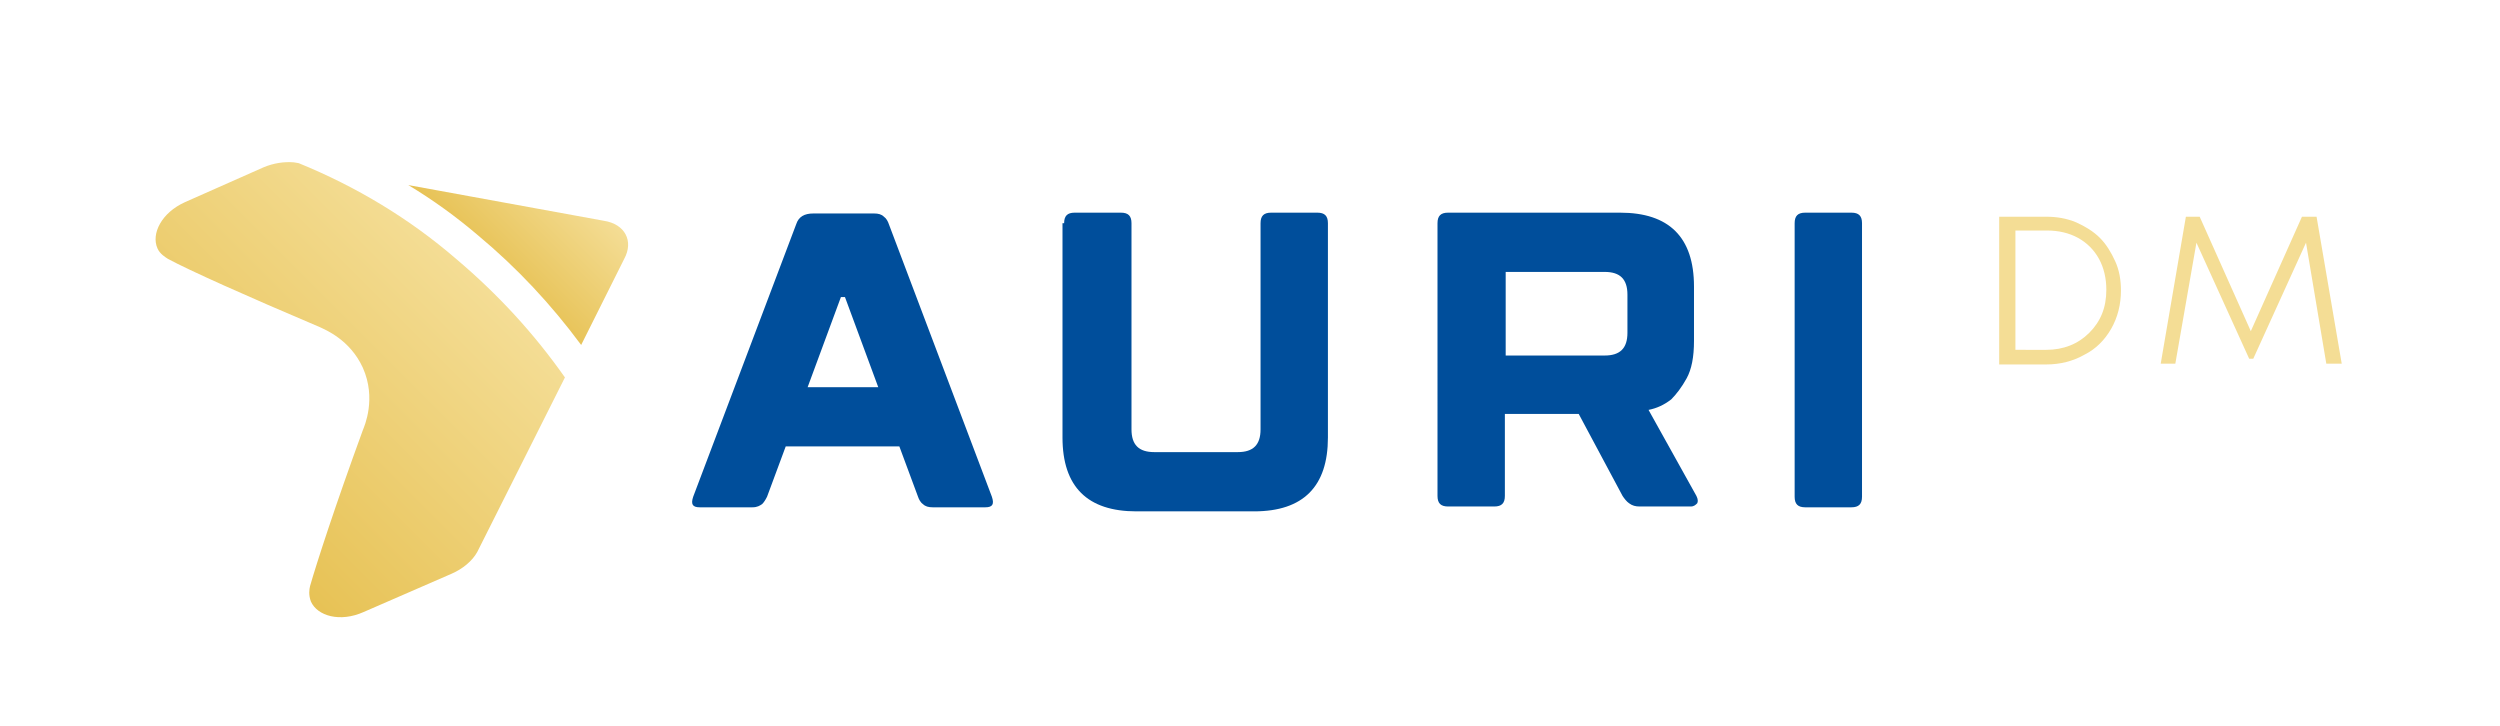 <?xml version="1.0" encoding="utf-8"?>
<!-- Generator: Adobe Illustrator 19.2.0, SVG Export Plug-In . SVG Version: 6.00 Build 0)  -->
<svg version="1.1" id="Layer_1" xmlns="http://www.w3.org/2000/svg" xmlns:xlink="http://www.w3.org/1999/xlink" x="0px" y="0px"
	 viewBox="0 0 308 89.4" style="enable-background:new 0 0 308 89.4;" xml:space="preserve">
<style type="text/css">
	.st0{fill:url(#SVGID_1_);}
	.st1{fill:url(#SVGID_2_);}
	.st2{fill: #004E9B;}
	.st3{fill:#F4DD95;}
</style>
<g>
	<g>
		<linearGradient id="SVGID_1_" gradientUnits="userSpaceOnUse" x1="25.557" y1="61.544" x2="55.891" y2="31.209">
			<stop  offset="0" style="stop-color:#E7C255"/>
			<stop  offset="1" style="stop-color:#F4DD95"/>
		</linearGradient>
		<path class="st0" d="M69.6,46.5L58.8,68c-0.6,1.1-1.8,2.1-3.2,2.7l-10.8,4.7c-2.9,1.3-5.7,0.5-6.5-1.3c-0.3-0.8-0.2-1.5-0.1-1.9
			c0.8-2.8,3.1-9.9,6.5-19.2c0.2-0.5,1.7-3.9,0-7.7c-1.6-3.5-4.7-4.7-5.3-5c-9.2-3.9-16.1-7-18.7-8.4c-0.3-0.2-1-0.6-1.3-1.3
			c-0.8-1.8,0.5-4.4,3.4-5.7l9.7-4.3c1.2-0.5,2.5-0.7,3.7-0.6l0.6,0.1c7.1,2.9,13.6,6.8,19.4,11.8C61.4,36.3,65.8,41.1,69.6,46.5z"
			/>
		<linearGradient id="SVGID_2_" gradientUnits="userSpaceOnUse" x1="60.58" y1="33.03" x2="71" y2="22.611">
			<stop  offset="0" style="stop-color:#E7C255"/>
			<stop  offset="1" style="stop-color:#F4DD95"/>
		</linearGradient>
		<path class="st1" d="M76.9,31.9l-5.3,10.6c-3.7-5-7.9-9.5-12.7-13.5c-2.7-2.3-5.6-4.4-8.6-6.2l24.1,4.4
			C77,27.6,78.1,29.7,76.9,31.9z"/>
	</g>
	<g>
		<g>
			<path class="st2" d="M96.8,55l-2.3,6.2c-0.2,0.4-0.4,0.7-0.6,0.9c-0.3,0.2-0.6,0.4-1.2,0.4h-6.5c-0.9,0-1.1-0.4-0.8-1.3
				l12.7-33.6c0.3-0.9,1-1.3,2.1-1.3h7.5c0.5,0,0.9,0.1,1.2,0.4c0.3,0.2,0.5,0.6,0.6,0.9l12.7,33.6c0.3,0.9,0.1,1.3-0.8,1.3h-6.5
				c-0.5,0-0.9-0.1-1.2-0.4c-0.3-0.2-0.5-0.6-0.6-0.9l-2.3-6.2H96.8z M108.2,47.7l-4.1-11.1h-0.5l-4.1,11.1H108.2z"/>
			<path class="st2" d="M131.1,27.5c0-0.9,0.4-1.3,1.3-1.3h5.7c0.9,0,1.3,0.4,1.3,1.3v25.4c0,1.9,0.9,2.8,2.8,2.8h10.3
				c1.9,0,2.8-0.9,2.8-2.8V27.5c0-0.9,0.4-1.3,1.3-1.3h5.7c0.9,0,1.3,0.4,1.3,1.3v26.4c0,6-3,9.1-9.1,9.1h-14.5c-6,0-9.1-3-9.1-9.1
				V27.5z"/>
			<path class="st2" d="M208.7,42c0,2-0.3,3.5-0.9,4.6c-0.6,1.1-1.3,2-1.9,2.6c-0.9,0.7-1.8,1.1-2.8,1.3l5.9,10.6
				c0.2,0.4,0.2,0.7,0.1,0.9c-0.2,0.2-0.4,0.4-0.8,0.4H202c-0.5,0-0.9-0.1-1.3-0.4c-0.3-0.2-0.6-0.6-0.8-0.9l-5.4-10.1h-9.1v10.1
				c0,0.9-0.4,1.3-1.3,1.3h-5.7c-0.9,0-1.3-0.4-1.3-1.3V27.5c0-0.9,0.4-1.3,1.3-1.3h21.2c6,0,9.1,3,9.1,9.1V42z M185.5,33.5v10.3
				h12.2c1.9,0,2.8-0.9,2.8-2.8v-4.7c0-1.9-0.9-2.8-2.8-2.8H185.5z"/>
			<path class="st2" d="M229.4,61.2c0,0.9-0.4,1.3-1.3,1.3h-5.7c-0.9,0-1.3-0.4-1.3-1.3V27.5c0-0.9,0.4-1.3,1.3-1.3h5.7
				c0.9,0,1.3,0.4,1.3,1.3V61.2z"/>
		</g>
	</g>
	<g>
		<path class="st3" d="M252.1,26.7c1.3,0,2.5,0.2,3.7,0.7c1.1,0.5,2.1,1.1,2.9,1.9c0.8,0.8,1.4,1.8,1.9,2.9c0.5,1.1,0.7,2.3,0.7,3.6
			c0,1.7-0.4,3.3-1.2,4.7c-0.8,1.4-1.9,2.5-3.3,3.2c-1.4,0.8-3,1.2-4.7,1.2h-5.8V26.7H252.1z M252.1,43.1c2.1,0,3.9-0.7,5.3-2.1
			c1.4-1.4,2.1-3.1,2.1-5.3c0-1.4-0.3-2.7-0.9-3.8c-0.6-1.1-1.5-2-2.6-2.6c-1.1-0.6-2.4-0.9-3.8-0.9h-3.9v14.7H252.1z"/>
		<path class="st3" d="M288.5,44.8h-1.9l-2.5-14.9l-6.5,14.3h-0.5l-6.5-14.3l-2.6,14.9h-1.8l3.1-18.1h1.7l6.3,14.1l6.3-14.1h1.8
			L288.5,44.8z"/>
	</g>
</g>
</svg>
